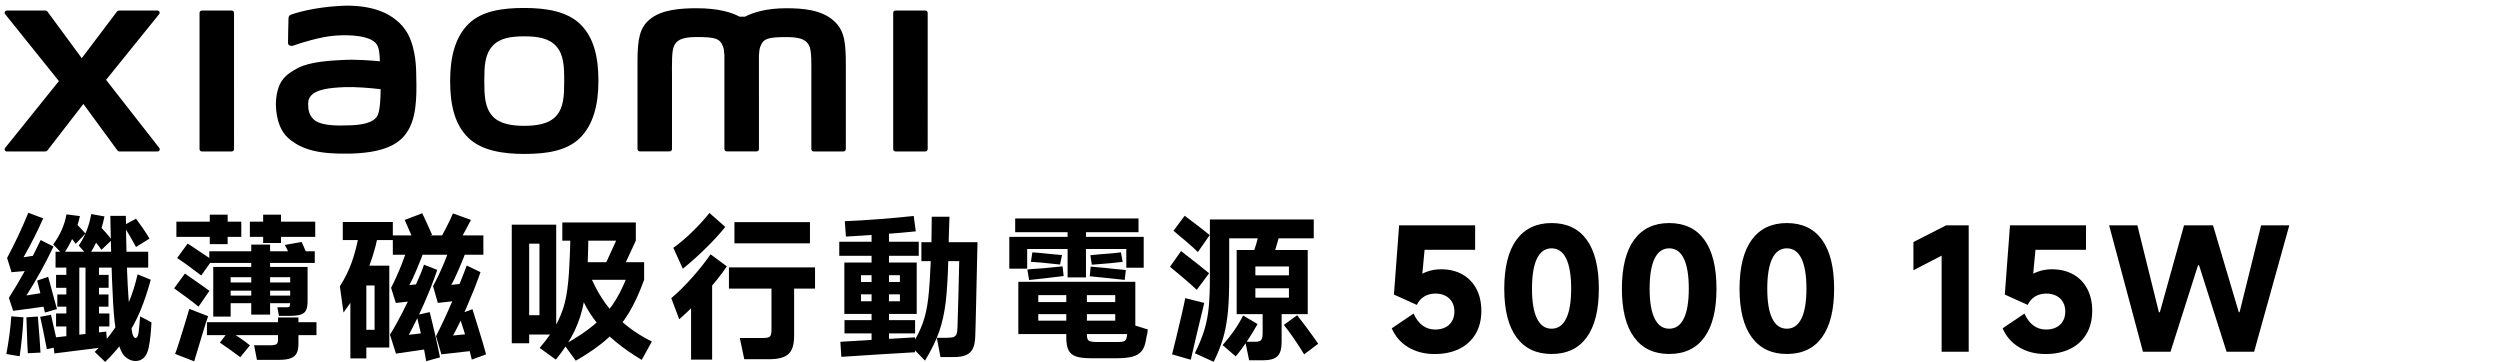 <?xml version="1.0" encoding="UTF-8"?>
<svg id="Layer_1" data-name="Layer 1" xmlns="http://www.w3.org/2000/svg" viewBox="0 0 540 78.24">
  <path d="M113.24,1.72c-4.56,0-9.13.58-12.01,3.42-2.89,2.84-4,7.11-4,12.33s.99,9.42,3.89,12.26c2.89,2.83,7.57,3.52,12.13,3.52s9.1-.58,11.99-3.42c2.88-2.84,4.02-7.13,4.02-12.36s-1.01-9.39-3.9-12.23c-2.89-2.84-7.55-3.52-12.11-3.52ZM120.16,25.02c-1.61,1.84-4.52,2.16-6.92,2.16s-5.31-.32-6.91-2.15c-1.61-1.83-1.72-4.36-1.72-7.55s.1-5.64,1.71-7.48c1.61-1.84,4.19-2.15,6.92-2.15s5.31.32,6.92,2.15c1.61,1.84,1.71,4.3,1.71,7.48s-.1,5.71-1.71,7.54ZM50.05,2.28h-6.45c-.28,0-.5.22-.5.49v29.45c0,.27.22.49.5.49h6.45c.27,0,.5-.22.5-.49V2.77c0-.27-.23-.49-.5-.49ZM22.91,17.25l11.47-14.2c.25-.31.03-.77-.37-.77h-8.27c-.2,0-.38.09-.5.25l-7.58,10.04L10.28,2.54c-.12-.16-.31-.26-.51-.26H1.48c-.4,0-.61.46-.37.77l11.61,14.46L1.1,31.96c-.24.31-.02.76.37.76h8.29c.2,0,.39-.1.51-.26l7.74-10.01,7.33,10.01c.12.16.31.26.51.26h8.19c.39,0,.61-.45.37-.76l-11.49-14.7ZM180.12,4.52c-2.63-2.44-6.85-2.74-10.27-2.74-4.41,0-7.23.94-8.93,1.82h-1.18c-1.67-.92-4.61-1.82-9.22-1.82-3.42,0-7.61.25-10.19,2.42-2.14,1.79-2.63,4.18-2.63,9.08v18.93c0,.27.23.49.5.49h6.45c.28,0,.5-.22.5-.49v-.07s0-11.97,0-15.51c0-2.81-.11-5.74.5-6.83.47-.85,1.21-1.8,4.72-1.8,4.18,0,5.17.29,5.83,2.14.16.44.23,1.06.27,1.82v20.25c0,.27.23.49.5.49h6.46c.27,0,.5-.22.5-.49V11.97c.04-.76.11-1.38.27-1.82.66-1.85,1.64-2.14,5.83-2.14,3.5,0,4.25.95,4.72,1.8.61,1.09.5,4.02.5,6.83,0,3.55,0,15.51,0,15.51v.07c0,.27.23.49.5.49h6.45c.27,0,.5-.22.5-.49V14.44c0-5.09-.17-7.69-2.55-9.91ZM87.47,6.33c-2.98-4.11-8.37-5.36-13.97-5.06-5.67.31-9.62,1.51-10.63,1.89-.63.24-.55.78-.56,1.1-.02,1.09-.11,3.89-.1,5.04,0,.5.62.74,1.14.55,2.07-.73,5.89-1.9,8.96-2.15,3.31-.27,7.81,0,9.06,1.88.59.9.62,2.26.69,3.66-2.07-.19-5.13-.45-8.17-.28-2.37.13-6.91.33-9.58,1.75-2.17,1.16-3.45,2.21-4.13,4.16-.55,1.58-.69,3.47-.52,5.01.4,3.52,1.62,5.27,3.27,6.5,2.61,1.93,5.9,2.95,12.7,2.8,9.05-.2,11.43-3.12,12.63-5.2,2.04-3.54,1.69-9.12,1.63-12.55-.03-1.42-.24-6.1-2.42-9.1ZM81.57,24.9c-.86,1.8-3.9,2.08-5.71,2.16-3.33.15-5.79.02-7.38-.76-1.05-.52-1.82-1.71-1.89-3.07-.06-1.15-.04-1.75.48-2.43,1.17-1.53,4.24-1.85,7.39-1.98,2.12-.08,5.38.16,7.76.45-.02,2.31-.17,4.62-.65,5.64ZM199.88,2.28h-6.45c-.28,0-.5.22-.5.49v29.45c0,.27.22.49.5.49h6.45c.27,0,.5-.22.5-.49V2.77c0-.27-.23-.49-.5-.49Z"/>
  <g>
    <path d="M1.37,76.47c.25-1.32.47-2.71.67-4.17.19-1.46.33-2.78.39-3.97l2.63.21c-.05,1.28-.15,2.71-.31,4.29-.16,1.58-.33,2.96-.51,4.12l-2.87-.48ZM1.54,55.71c1.69-3.17,3.21-6.42,4.58-9.75l3.21,1.2c-1.19,2.71-2.6,5.52-4.24,8.41l3.76-.58-.65,3.32-5.71.48-.96-3.08ZM1.92,64.33c2.35-3.67,4.64-7.83,6.87-12.48l2.77,1.4c-1.87,3.88-3.82,7.4-5.85,10.57l3.86-.62.86,2.91-7.59,1.03-.92-2.8ZM8.17,68.36c.3,3.53.49,6.13.58,7.8l-2.74.14c-.05-.57-.08-1.18-.1-1.85-.02-.66-.05-1.34-.07-2.05l-.14-3.86,2.46-.17ZM10.4,59.78c.11.41.25.88.39,1.4.15.53.3,1.09.46,1.71.18.68.37,1.36.55,2.04.18.67.35,1.28.51,1.83l-2.6.75c-.18-.8-.31-1.32-.38-1.57-.52-2.28-.96-4.06-1.3-5.33l2.36-.82ZM11.01,67.99l.75,3.32c.14.64.28,1.26.43,1.88.15.62.28,1.19.39,1.71l-2.46.51c-.62-3.17-1.09-5.49-1.44-6.98l2.33-.44ZM11.35,72.95l11.59-1.33.17,1.98.1,1.3-11.46,1.44-.41-3.39ZM11.49,52.8c1.5-2.03,2.46-4.2,2.87-6.5l2.91.38c-.78,3.28-2,6.05-3.66,8.31l-2.12-2.19ZM12,54.38h20.01v3.42H12v-3.42ZM12.11,59.37h4v2.8h-4v-2.8ZM12.11,67.71h4v2.8h-4v-2.8ZM12.38,63.61h3.73v2.63h-3.73v-2.63ZM16.11,47.91c.66.68,1.45,1.53,2.36,2.53l-2.12,2.22c-.3-.43-.66-.9-1.09-1.4-.43-.5-.8-.91-1.09-1.23l1.95-2.12ZM14.33,56.5h2.8v17.82h-2.8v-17.82ZM17,53.04c.68-.96,1.25-2.03,1.71-3.21s.79-2.38.99-3.59l2.87.51c-.73,3.49-1.9,6.35-3.52,8.58l-2.05-2.29ZM18.47,56.5h2.91v17.58h-2.91v-17.58ZM21.03,48.25c.96,1.03,1.58,1.71,1.88,2.05.23.25.44.51.65.77.21.26.4.52.58.77l-2.22,2.12c-.21-.27-.41-.55-.62-.84-.21-.28-.41-.55-.62-.8-.84-1.09-1.36-1.74-1.54-1.95l1.88-2.12ZM19.36,59.37h4.1v2.8h-4.1v-2.8ZM19.36,63.61h4.07v2.63h-4.07v-2.63ZM19.36,67.71h4.27v2.8h-4.27v-2.8ZM20.45,76.02c1.69-1.64,3.12-3.32,4.29-5.04,1.17-1.72,2.17-3.53,2.98-5.44.81-1.9,1.48-4,2-6.28l2.84,1.16c-.66,2.46-1.41,4.69-2.24,6.69s-1.86,3.9-3.09,5.73-2.74,3.6-4.51,5.33l-2.26-2.16ZM27.19,46.61c.05,5.81.18,10.76.39,14.84.22,4.08.53,7.5.94,10.26.07.43.18.76.32.97s.29.33.43.33c.16,0,.3-.1.41-.29.11-.19.21-.51.27-.94.07-.48.12-1.03.17-1.64.04-.62.09-1.22.14-1.81l2.46,1.3c-.05.96-.12,1.93-.22,2.91-.1.98-.23,1.84-.39,2.57-.21.98-.55,1.7-1.04,2.17-.49.47-1.09.7-1.8.7-.82,0-1.58-.33-2.29-.99-.71-.66-1.28-2.03-1.71-4.1-.39-2.03-.67-4.52-.84-7.47-.17-2.95-.33-7.06-.46-12.33-.02-1.03-.05-2.08-.07-3.16s-.05-2.18-.07-3.3h3.35ZM29.38,47.23c.46.62.97,1.34,1.56,2.19.58.84,1.03,1.55,1.35,2.12l-2.91,1.81c-.36-.68-.79-1.45-1.28-2.29s-.96-1.63-1.42-2.36l2.7-1.47Z"/>
    <path d="M39.94,59.09c2.69,1.87,4.46,3.11,5.3,3.73l-2.36,3.42c-.64-.55-1.49-1.21-2.55-1.98-1.06-.77-1.97-1.44-2.72-1.98l2.33-3.18ZM37.82,76.43c.14-.3.43-1.13.87-2.51.44-1.38.87-2.75,1.28-4.12l.92-3.08,2.22.86,1.85.72c-.27.71-.76,2.22-1.45,4.55-.7,2.33-1.21,4.06-1.56,5.2l-4.14-1.61ZM38.1,47.88h14.02v3.28h-14.02v-3.28ZM40.52,52.63c.25.14.72.43,1.4.89,1.6,1.07,2.91,1.95,3.93,2.63l-2.39,3.35c-.89-.68-1.84-1.39-2.84-2.12-1-.73-1.79-1.28-2.36-1.64l2.26-3.11ZM44.7,69.59h23.66v2.8h-23.66v-2.8ZM45.21,54.27h22.78v2.53h-22.78v-2.53ZM45.31,46.37h3.86v6.36h-3.86v-6.36ZM46.06,57.66h20.38v7.28c0,.89-.1,1.56-.31,2.02-.21.46-.58.78-1.11.97-.54.19-1.31.29-2.31.29h-2.46l-.34-1.85h2.05c.3,0,.49-.06.58-.19.09-.12.14-.37.14-.73v-5.57h-12.86v8.51h-3.76v-10.74ZM49.48,71.44c1.85,1.19,3.35,2.23,4.51,3.15l-2.09,2.56c-1.37-1.03-2.84-2.07-4.41-3.15l1.98-2.56ZM48.01,63.85h16.62v1.64h-16.62v-1.64ZM48.05,61.01h16.59v1.78h-16.59v-1.78ZM53.97,47.88h14.12v3.28h-14.12v-3.28ZM54.27,52.84h4.07v15.12h-4.07v-15.12ZM58.27,74.59c.55,0,.94-.04,1.18-.12s.4-.21.48-.39c.08-.18.12-.46.12-.82v-4.69h4.41v5.64c0,.94-.14,1.65-.41,2.14s-.72.84-1.33,1.06c-.62.22-1.46.32-2.53.32h-4.69l-.62-3.15h3.39ZM56.84,46.37h3.86v6.12h-3.86v-6.12ZM65.15,52.25c.11.25.24.53.38.84.14.31.26.61.38.91l.68,1.4-3.52.79c-.12-.27-.35-.8-.72-1.57-.11-.3-.24-.59-.38-.87s-.29-.56-.44-.84l3.62-.65Z"/>
    <path d="M73.42,61.83c1.05-1.64,1.89-3.35,2.53-5.11.64-1.77,1.17-3.82,1.61-6.17l4.1.27c-.64,3.15-1.57,6.08-2.79,8.81-1.22,2.72-2.78,5.35-4.67,7.88l-.79-5.68ZM74.04,47.95h10.81v3.9h-10.81v-3.9ZM75.68,60.6l1.74-3.21h6.67v17.68h-6.67v-3.83h3.49v-9.58h-1.78v15.76h-3.45v-16.83ZM84.23,72.29c.77-1.21,1.67-2.8,2.68-4.77,1.01-1.97,1.96-3.92,2.84-5.85.88-1.93,1.49-3.42,1.83-4.5l2.87,1.13c-.82,2.42-1.8,4.89-2.92,7.42-1.13,2.53-2.21,4.73-3.23,6.6l4.72-.55.03,3.52-7.52,1.09-1.3-4.1ZM84.47,62.17c.75-1.44,1.5-3.09,2.24-4.96.74-1.87,1.33-3.54,1.76-5.03l3.35,1.33c-.46,1.35-1.04,2.87-1.76,4.57-.72,1.7-1.27,2.87-1.66,3.5l2.91-.31-.89,3.62-4.92.55-1.03-3.28ZM84.85,50.85h19.56v4.17h-19.56v-4.17ZM91.21,46.07c.57,1.19,1.28,2.74,2.12,4.65l-3.86,1.5c-.8-1.89-1.48-3.46-2.05-4.72l3.8-1.44ZM92.81,67.41c.32,1.23.7,2.82,1.15,4.77s.8,3.62,1.08,5.01l-2.98.82c-.34-2.03-.73-4.04-1.16-6.02-.39-1.71-.7-3.02-.92-3.93l2.84-.65ZM93.53,61.8c.77-1.39,1.54-2.98,2.29-4.77.75-1.79,1.31-3.37,1.68-4.74l3.42,1.3c-.43,1.23-1.03,2.73-1.79,4.5-.76,1.77-1.32,2.91-1.66,3.44l2.94-.31-.92,3.66-4.92.55-1.03-3.62ZM94.18,72.6c1.09-2.12,2.29-4.67,3.57-7.66,1.29-2.99,2.31-5.52,3.06-7.59l2.98,1.44c-.82,2.33-1.81,4.82-2.96,7.49-1.15,2.67-2.15,4.73-2.99,6.19l4.24-.41.85,3.62-7.59.86-1.16-3.93ZM94.76,52.22c.5-.91,1.07-1.97,1.69-3.18s1.09-2.19,1.38-2.94l3.9,1.4-.65,1.23c-.39.75-.8,1.52-1.23,2.29-.43.78-.83,1.49-1.2,2.15l-3.9-.96ZM102.05,66.79c.36,1.16.84,2.7,1.44,4.62s1.09,3.62,1.5,5.13l-3.08,1.13c-.91-3.83-1.88-7.08-2.91-9.75l3.04-1.13Z"/>
    <path d="M110.53,48.53h9.61v23.73h-7.76v-4.17h4.14v-15.46h-2.22v21.51h-3.76v-25.61ZM116.58,75.13c1.69-1.96,2.97-3.82,3.86-5.59.89-1.77,1.51-3.61,1.86-5.52s.59-4.3.7-7.15c.02-.43.05-.93.07-1.5.02-.57.05-1.17.07-1.81.02-.66.04-1.28.05-1.86.01-.58.03-1.07.05-1.45h3.86c0,.78-.02,1.82-.05,3.15s-.07,2.61-.12,3.86c-.16,3.17-.43,5.83-.82,7.97-.39,2.14-1.05,4.21-1.98,6.19-.94,1.98-2.29,4.07-4.07,6.26l-3.49-2.53ZM121.47,48.05h15.87v3.93l-3.08,6.63-4.38.38,3.21-7.01h-11.63v-3.93ZM121.85,74.45c2.53-1.39,4.63-2.78,6.31-4.17s3.06-2.87,4.14-4.43c1.08-1.56,2.03-3.37,2.86-5.42h-10.53v-3.8h14.5v3.8c-1,2.78-2.1,5.16-3.28,7.13-1.19,1.97-2.68,3.79-4.5,5.44-1.81,1.65-4.14,3.29-6.99,4.91l-2.5-3.45ZM126.16,55.85c1.32,4.36,3.16,7.97,5.51,10.84,2.35,2.87,5.39,5.23,9.13,7.08l-2.19,3.97c-4.15-2.48-7.36-5.13-9.64-7.95-2.28-2.82-3.9-6.14-4.86-9.97l2.05-3.97Z"/>
    <path d="M145,64.4c1.46-1.23,2.97-2.72,4.53-4.48s2.88-3.42,3.95-4.99l3.52,2.6c-1.19,1.78-2.76,3.75-4.72,5.92-1.96,2.17-3.82,4-5.57,5.51l-1.71-4.55ZM145.44,53.52c1.28-.89,2.64-2.04,4.09-3.45,1.45-1.41,2.68-2.77,3.71-4.07l3.42,3.01c-1.14,1.44-2.56,2.99-4.26,4.65-1.7,1.67-3.33,3.12-4.91,4.38l-2.05-4.51ZM149.27,62.14l4.55-1.98v17.51h-4.55v-15.53ZM157.45,57.76h18.6v4.58h-18.6v-4.58ZM158.64,47.98h16.31v4.58h-16.31v-4.58ZM164.8,73.01c.77,0,1.28-.11,1.5-.33.23-.22.34-.67.34-1.35v-11.46h4.89v12.72c0,1.82-.4,3.11-1.21,3.87-.81.75-2.21,1.13-4.19,1.13h-5.37l-.96-4.58h4.99Z"/>
    <path d="M181.28,52.22h17.17v3.04h-17.17v-3.04ZM181.52,73.83c2.05-.14,4.75-.3,8.09-.5,3.34-.19,6.02-.35,8.05-.46l-.03,1.68v1.54c-1.05.05-3.47.19-7.25.43-3.79.24-6.67.43-8.65.56l-.21-3.25ZM182.38,56.7h15.63v11.11h-15.63v-11.11ZM182.41,69.15h15.25v2.87h-15.25v-2.87ZM182.48,47.78c2.28-.09,4.82-.25,7.61-.46,2.79-.22,5.21-.44,7.27-.67l.45,3.32c-1.92.21-4.36.42-7.34.63-2.97.22-5.56.38-7.75.5l-.24-3.32ZM184.12,60.91h12.24v2.67h-12.24v-2.67ZM185.97,59.44v5.64h8.41v-5.64h-8.41ZM188.26,49.42h3.76v24.69h-3.76v-24.69ZM196.81,74.83c1.16-1.89,2.01-3.61,2.55-5.15.54-1.54.92-3.32,1.15-5.33.23-2.02.42-4.95.58-8.81.05-.93.09-2.38.12-4.33s.05-3.41.05-4.39h3.83c-.05.98-.09,2.33-.14,4.05-.05,1.72-.08,3.27-.1,4.63-.09,3.99-.28,7.21-.56,9.64-.29,2.44-.77,4.62-1.45,6.55-.68,1.93-1.7,4-3.04,6.21l-2.98-3.08ZM211.14,52.29l-.31,13.75c-.02,1.41-.05,2.67-.09,3.78-.03,1.11-.06,1.99-.08,2.65-.02,1.19-.19,2.12-.51,2.79-.32.67-.82,1.15-1.49,1.44-.67.29-1.57.43-2.68.43h-2.84l-.79-4.17h2.15c.68,0,1.17-.06,1.47-.17.3-.11.51-.32.63-.62.12-.3.2-.79.22-1.47.02-.71.05-1.67.08-2.91s.07-2.6.12-4.1c.04-1.53.08-2.94.1-4.22.02-1.29.04-2.31.07-3.06h-8.17v-4.1h12.11Z"/>
    <path d="M218.01,51.16h29.03v6.67h-3.76v-4.04h-21.41v4.24h-3.86v-6.87ZM219.28,47.19h26.64v2.97h-26.64v-2.97ZM219.96,60.87h25.27v11.29h-25.27v-11.29ZM221.91,58.21c.39-.05.79-.09,1.2-.12.41-.03.83-.06,1.27-.08.77-.05,1.58-.11,2.43-.21.84-.09,1.74-.18,2.7-.27l.24,2.09-3.97.48c-.87.09-2.03.22-3.49.38l-.38-2.26ZM222.42,65.25h19.94v2.6h-19.94v-2.6ZM222.97,54.51c.48.02.95.06,1.42.1.47.05.93.09,1.38.14.55.05,1.12.1,1.73.17s1.24.12,1.9.17l-.44,2.05c-.23-.02-.46-.04-.68-.07-.23-.02-.46-.04-.68-.07-.8-.09-1.62-.18-2.46-.26-.84-.08-1.67-.14-2.46-.19l.31-2.05ZM224.27,63.75v5.51h16.62v-5.51h-16.62ZM230.36,62.21h4.41v10.05c0,.46.05.79.15,1.01.1.22.3.37.58.46.28.09.7.14,1.25.14h4.75c.57,0,.98-.04,1.23-.14.25-.09.43-.26.53-.5s.18-.63.22-1.18c.05-.34.08-.7.1-1.06.02-.21.04-.4.05-.58.01-.18.03-.36.05-.55l4.24,1.3c-.02.18-.05.38-.07.6-.02.22-.07.45-.14.7-.09.48-.16.84-.21,1.09-.16,1-.47,1.78-.94,2.33-.47.55-1.12.93-1.97,1.16-.84.23-1.98.34-3.42.34h-5.51c-1.41,0-2.5-.13-3.25-.39-.75-.26-1.29-.71-1.61-1.35-.32-.64-.48-1.53-.48-2.67v-10.77ZM230.6,48.7h3.97v11.22h-3.97v-11.22ZM235.59,57.59c2.21.18,4.09.37,5.64.55.32.02.64.05.96.08.32.03.65.07.99.12l-.24,2.12-2.87-.31c-.78-.07-1.54-.15-2.31-.24-.76-.09-1.56-.17-2.38-.24l.21-2.09ZM235.52,55.13l2.12-.21c1.71-.11,3.2-.25,4.48-.41l.38,2.05c-1.35.18-3.57.39-6.67.62l-.31-2.05Z"/>
    <path d="M255.12,54.24c.8.62,2.05,1.6,3.76,2.94.41.34.81.67,1.2.97s.75.6,1.09.87l-2.67,3.59c-.73-.71-1.67-1.54-2.82-2.51-1.15-.97-2.14-1.79-2.96-2.48l2.39-3.39ZM253.17,76.54c.04-.18.35-1.42.92-3.73.41-1.66.81-3.35,1.2-5.06s.63-2.83.72-3.35l2.19.55,1.92.48c-.18.68-.75,3.05-1.71,7.11-.78,3.33-1.17,5.05-1.2,5.16l-4.04-1.16ZM255.9,46.61c2.58,1.94,4.38,3.33,5.4,4.17l-2.56,3.66c-.55-.55-1.36-1.28-2.43-2.21-1.07-.92-2.02-1.72-2.84-2.38l2.43-3.25ZM258.09,76.3c.93-1.89,1.63-3.61,2.09-5.16.46-1.55.76-3.17.92-4.87.16-1.7.24-3.87.24-6.52v-12.34h22.43v4.07h-18.26v8.14c0,3.03-.08,5.55-.26,7.54s-.5,3.85-.97,5.57c-.48,1.72-1.19,3.53-2.12,5.42l-4.07-1.85ZM264.08,74.55c.91-1.03,1.73-2.06,2.46-3.1.73-1.04,1.39-2.14,1.98-3.3l3.11,1.85c-.68,1.23-1.44,2.46-2.26,3.69-.82,1.23-1.64,2.33-2.46,3.28l-2.84-2.43ZM267.12,54h15.35v13.85h-15.35v-13.85ZM271.02,73.83c.48,0,.83-.05,1.06-.15.23-.1.39-.29.5-.55.1-.26.15-.64.15-1.15v-6.33h4.1v8.07c0,1.07-.12,1.89-.38,2.46-.25.57-.67.99-1.25,1.25-.58.26-1.41.39-2.48.39h-2.91l-.82-4h2.02ZM269.03,59.47h11.49v2.8h-11.49v-2.8ZM270.61,54.96c.27-.78.52-1.53.74-2.27.22-.74.39-1.48.53-2.21l4.38.72c-.18.68-.42,1.51-.72,2.48-.3.97-.56,1.76-.79,2.38l-4.14-1.09ZM271.16,57.56v6.74h7.25v-6.74h-7.25ZM280.18,68.09c.89,1.12,1.97,2.55,3.25,4.31.55.78.98,1.39,1.3,1.85l-3.04,2.29c-.57-.96-1.28-2.06-2.14-3.32s-1.6-2.27-2.24-3.04l2.87-2.09Z"/>
    <path d="M305.32,67.71c.51,1.14,1.16,2.01,1.94,2.59.78.58,1.7.88,2.75.88.84,0,1.57-.16,2.19-.47.62-.32,1.1-.76,1.44-1.35.34-.58.51-1.27.51-2.07s-.17-1.48-.51-2.06c-.34-.58-.82-1.03-1.44-1.35-.62-.32-1.35-.47-2.19-.47s-1.64.2-2.34.61-1.25,1.02-1.64,1.84l-4.94-2.24,1.12-14.95h16.42v5.29h-10.92l-.59,6.3-1.58.11c.65-.7,1.49-1.24,2.52-1.63s2.09-.58,3.19-.58c1.77,0,3.32.37,4.64,1.12,1.32.75,2.33,1.8,3.03,3.15.7,1.35,1.05,2.93,1.05,4.73,0,1.89-.41,3.54-1.22,4.93-.82,1.4-1.98,2.48-3.5,3.24s-3.3,1.14-5.36,1.14c-2.19,0-4.1-.49-5.72-1.47-1.62-.98-2.81-2.34-3.55-4.09l4.73-3.19Z"/>
    <path d="M335.14,76.46c-3.29,0-5.82-1.2-7.58-3.6-1.76-2.4-2.64-5.9-2.64-10.5s.88-8.17,2.64-10.57c1.76-2.4,4.29-3.61,7.58-3.61s5.84,1.2,7.59,3.61,2.62,5.93,2.62,10.57-.88,8.1-2.62,10.5-4.28,3.6-7.59,3.6ZM335.14,71c1.38,0,2.43-.73,3.15-2.19.72-1.46,1.08-3.61,1.08-6.46s-.36-5.04-1.08-6.51c-.72-1.47-1.77-2.2-3.15-2.2s-2.43.73-3.15,2.2c-.72,1.47-1.08,3.64-1.08,6.51s.36,5,1.08,6.46c.72,1.46,1.77,2.19,3.15,2.19Z"/>
    <path d="M360.55,76.46c-3.29,0-5.82-1.2-7.58-3.6-1.76-2.4-2.64-5.9-2.64-10.5s.88-8.17,2.64-10.57c1.76-2.4,4.29-3.61,7.58-3.61s5.84,1.2,7.59,3.61,2.62,5.93,2.62,10.57-.88,8.1-2.62,10.5-4.28,3.6-7.59,3.6ZM360.55,71c1.38,0,2.43-.73,3.15-2.19.72-1.46,1.08-3.61,1.08-6.46s-.36-5.04-1.08-6.51c-.72-1.47-1.77-2.2-3.15-2.2s-2.43.73-3.15,2.2c-.72,1.47-1.08,3.64-1.08,6.51s.36,5,1.08,6.46c.72,1.46,1.77,2.19,3.15,2.19Z"/>
    <path d="M385.96,76.46c-3.29,0-5.82-1.2-7.58-3.6-1.76-2.4-2.64-5.9-2.64-10.5s.88-8.17,2.64-10.57c1.76-2.4,4.29-3.61,7.58-3.61s5.84,1.2,7.59,3.61,2.62,5.93,2.62,10.57-.88,8.1-2.62,10.5-4.28,3.6-7.59,3.6ZM385.96,71c1.38,0,2.43-.73,3.15-2.19.72-1.46,1.08-3.61,1.08-6.46s-.36-5.04-1.08-6.51c-.72-1.47-1.77-2.2-3.15-2.2s-2.43.73-3.15,2.2c-.72,1.47-1.08,3.64-1.08,6.51s.36,5,1.08,6.46c.72,1.46,1.77,2.19,3.15,2.19Z"/>
    <path d="M419.39,75.97v-20.75l-6.09,3.15v-6.09l7.07-3.61h4.87v27.3h-5.84Z"/>
    <path d="M437.27,67.71c.51,1.14,1.16,2.01,1.94,2.59.78.58,1.7.88,2.75.88.84,0,1.57-.16,2.19-.47.62-.32,1.1-.76,1.44-1.35.34-.58.51-1.27.51-2.07s-.17-1.48-.51-2.06c-.34-.58-.82-1.03-1.44-1.35-.62-.32-1.35-.47-2.19-.47s-1.64.2-2.34.61-1.25,1.02-1.64,1.84l-4.94-2.24,1.12-14.95h16.42v5.29h-10.92l-.59,6.3-1.58.11c.65-.7,1.49-1.24,2.52-1.63s2.09-.58,3.19-.58c1.77,0,3.32.37,4.64,1.12,1.32.75,2.33,1.8,3.03,3.15.7,1.35,1.05,2.93,1.05,4.73,0,1.89-.41,3.54-1.22,4.93-.82,1.4-1.98,2.48-3.5,3.24s-3.3,1.14-5.36,1.14c-2.19,0-4.1-.49-5.72-1.47-1.62-.98-2.81-2.34-3.55-4.09l4.73-3.19Z"/>
    <path d="M455.58,48.67h6.09l4.65,18.76h.21l5.22-18.76h6.26l5.57,18.76h.17l4.65-18.76h6.09l-7.6,27.3h-5.95l-5.95-18.69h-.21l-5.95,18.69h-5.95l-7.31-27.3Z"/>
  </g>
</svg>